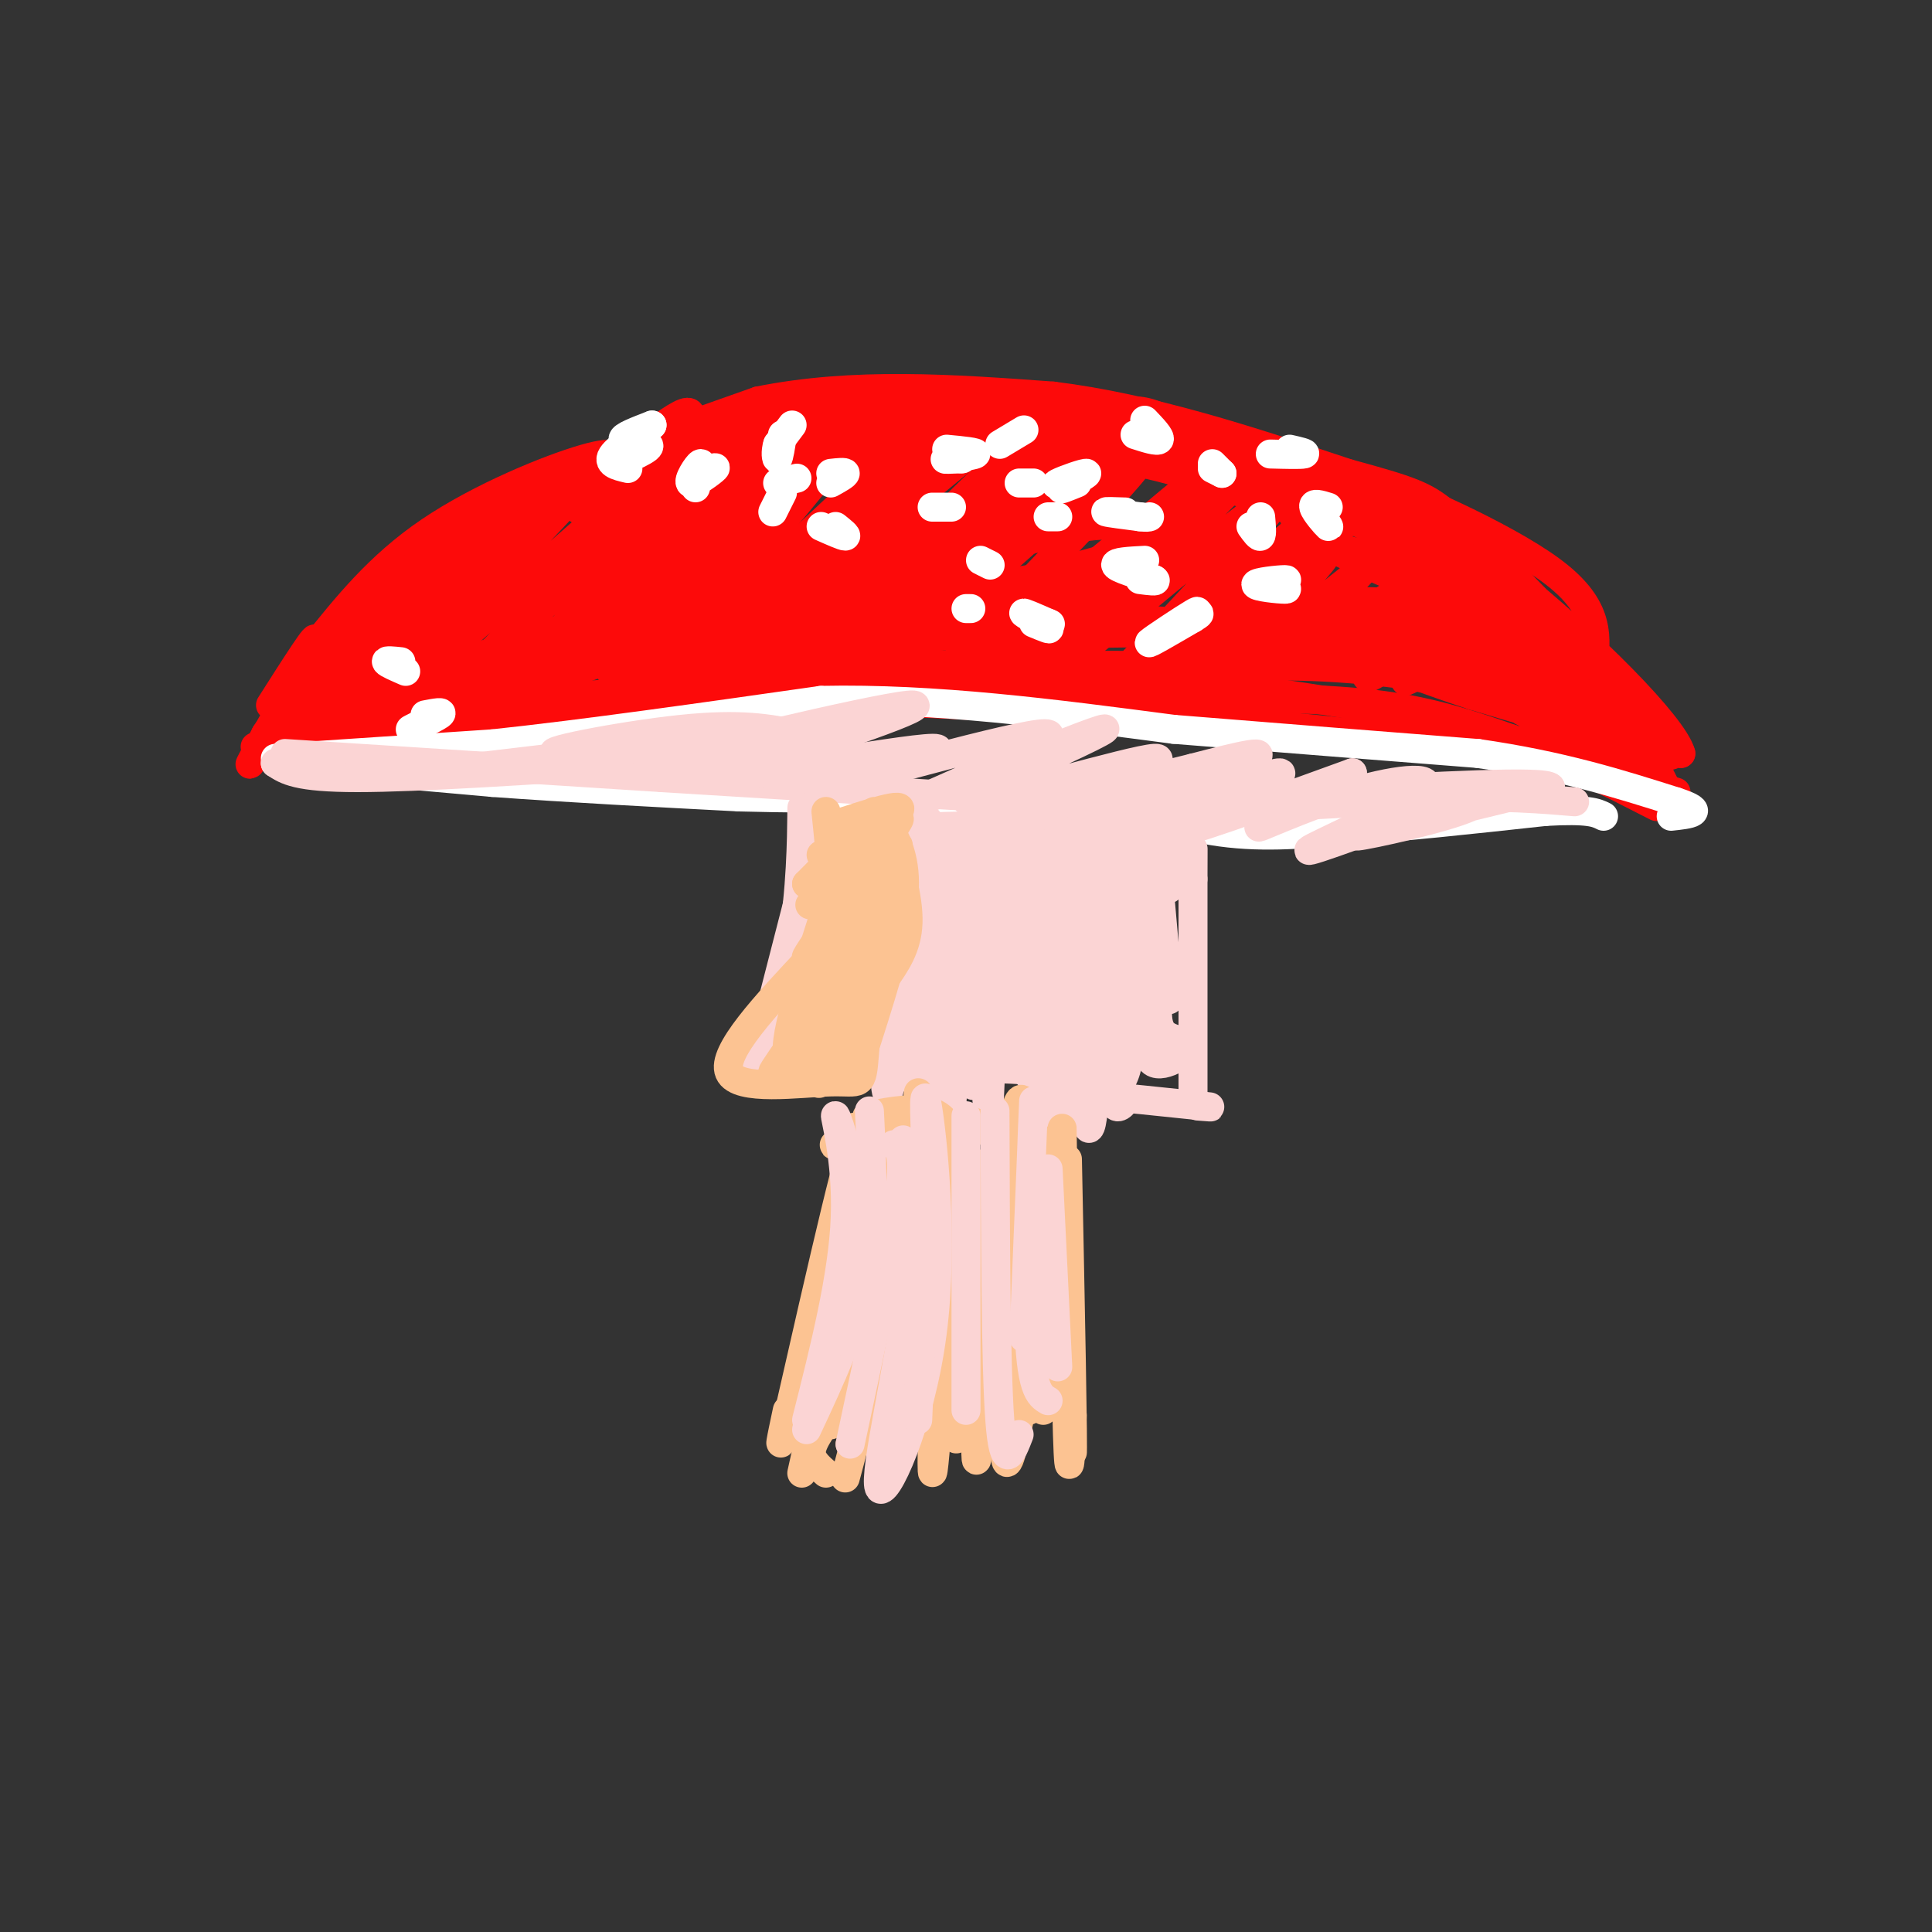 <svg viewBox='0 0 400 400' version='1.1' xmlns='http://www.w3.org/2000/svg' xmlns:xlink='http://www.w3.org/1999/xlink'><rect x="0" y="0" width="400" height="400" fill="#333333" stroke="none"/><g fill='none' stroke='#FD0A0A' stroke-width='6' stroke-linecap='round' stroke-linejoin='round'><path d='M56,146c5.178,-8.133 10.356,-16.267 9,-13c-1.356,3.267 -9.244,17.933 -12,23c-2.756,5.067 -0.378,0.533 2,-4'/><path d='M55,152c4.844,-7.333 15.956,-23.667 22,-31c6.044,-7.333 7.022,-5.667 8,-4'/><path d='M65,134c6.742,-8.439 13.483,-16.877 24,-24c10.517,-7.123 24.809,-12.930 32,-15c7.191,-2.070 7.282,-0.404 2,2c-5.282,2.404 -15.938,5.544 -23,9c-7.062,3.456 -10.531,7.228 -14,11'/><path d='M86,117c-2.536,2.940 -1.875,4.792 -1,3c0.875,-1.792 1.964,-7.226 14,-14c12.036,-6.774 35.018,-14.887 58,-23'/><path d='M157,83c19.833,-4.000 40.417,-2.500 61,-1'/><path d='M218,82c20.333,2.500 40.667,9.250 61,16'/><path d='M279,98c13.222,3.600 15.778,4.600 20,8c4.222,3.400 10.111,9.200 16,15'/><path d='M315,121c7.022,7.133 16.578,17.467 21,24c4.422,6.533 3.711,9.267 3,12'/><path d='M339,157c2.378,4.578 6.822,10.022 7,9c0.178,-1.022 -3.911,-8.511 -8,-16'/><path d='M338,150c-6.333,-5.333 -18.167,-10.667 -30,-16'/><path d='M56,156c16.667,-3.833 33.333,-7.667 49,-10c15.667,-2.333 30.333,-3.167 45,-4'/><path d='M150,142c22.167,-0.333 55.083,0.833 88,2'/><path d='M238,144c23.156,0.444 37.044,0.556 48,2c10.956,1.444 18.978,4.222 27,7'/><path d='M313,153c9.500,3.500 19.750,8.750 30,14'/><path d='M347,166c0.000,0.000 -51.000,-17.000 -51,-17'/><path d='M296,149c-24.733,-5.222 -61.067,-9.778 -85,-11c-23.933,-1.222 -35.467,0.889 -47,3'/><path d='M164,141c-23.333,2.333 -58.167,6.667 -93,11'/><path d='M71,152c-20.200,2.556 -24.200,3.444 -9,2c15.200,-1.444 49.600,-5.222 84,-9'/><path d='M146,145c31.000,-0.833 66.500,1.583 102,4'/><path d='M248,149c27.667,1.833 45.833,4.417 64,7'/><path d='M312,156c16.500,2.500 25.750,5.250 35,8'/><path d='M78,137c2.072,-4.647 4.144,-9.293 1,-6c-3.144,3.293 -11.503,14.526 -11,13c0.503,-1.526 9.867,-15.811 11,-19c1.133,-3.189 -5.964,4.718 -10,12c-4.036,7.282 -5.010,13.938 -3,13c2.010,-0.938 7.005,-9.469 12,-18'/><path d='M78,132c5.012,-7.583 11.543,-17.539 5,-11c-6.543,6.539 -26.160,29.573 -22,28c4.160,-1.573 32.095,-27.753 42,-38c9.905,-10.247 1.779,-4.561 -7,4c-8.779,8.561 -18.210,19.997 -14,17c4.210,-2.997 22.060,-20.428 26,-24c3.940,-3.572 -6.030,6.714 -16,17'/><path d='M92,125c-8.102,8.622 -20.356,21.678 -10,12c10.356,-9.678 43.322,-42.089 40,-38c-3.322,4.089 -42.933,44.678 -41,45c1.933,0.322 45.409,-39.622 55,-47c9.591,-7.378 -14.705,17.811 -39,43'/><path d='M97,140c8.573,-7.531 49.504,-47.858 49,-45c-0.504,2.858 -42.444,48.900 -41,49c1.444,0.100 46.274,-45.742 51,-49c4.726,-3.258 -30.650,36.069 -40,47c-9.350,10.931 7.325,-6.535 24,-24'/><path d='M140,118c11.851,-12.510 29.479,-31.784 24,-24c-5.479,7.784 -34.065,42.627 -36,46c-1.935,3.373 22.780,-24.723 37,-40c14.220,-15.277 17.946,-17.734 6,-3c-11.946,14.734 -39.562,46.659 -34,43c5.562,-3.659 44.304,-42.903 51,-48c6.696,-5.097 -18.652,23.951 -44,53'/><path d='M144,145c7.202,-6.449 47.206,-49.071 48,-48c0.794,1.071 -37.622,45.833 -35,46c2.622,0.167 46.283,-44.263 50,-47c3.717,-2.737 -32.509,36.218 -37,43c-4.491,6.782 22.755,-18.609 50,-44'/><path d='M220,95c11.277,-10.277 14.469,-13.969 3,-1c-11.469,12.969 -37.599,42.598 -43,49c-5.401,6.402 9.926,-10.423 27,-26c17.074,-15.577 35.896,-29.907 28,-20c-7.896,9.907 -42.511,44.052 -42,46c0.511,1.948 36.146,-28.301 49,-39c12.854,-10.699 2.927,-1.850 -7,7'/><path d='M235,111c-9.890,10.592 -31.115,33.570 -29,33c2.115,-0.570 27.570,-24.690 42,-38c14.430,-13.310 17.836,-15.810 5,-3c-12.836,12.810 -41.915,40.928 -37,38c4.915,-2.928 43.823,-36.904 48,-38c4.177,-1.096 -26.378,30.687 -37,42c-10.622,11.313 -1.311,2.157 8,-7'/><path d='M235,138c7.826,-6.678 23.392,-19.871 33,-28c9.608,-8.129 13.257,-11.192 3,-1c-10.257,10.192 -34.419,33.639 -32,33c2.419,-0.639 31.421,-25.364 35,-27c3.579,-1.636 -18.263,19.818 -21,24c-2.737,4.182 13.632,-8.909 30,-22'/><path d='M283,117c-1.368,2.504 -19.786,19.765 -16,19c3.786,-0.765 29.778,-19.556 33,-19c3.222,0.556 -16.325,20.457 -17,23c-0.675,2.543 17.521,-12.274 22,-15c4.479,-2.726 -4.761,6.637 -14,16'/><path d='M291,141c2.963,-0.841 17.371,-10.944 20,-11c2.629,-0.056 -6.522,9.933 -7,12c-0.478,2.067 7.718,-3.790 10,-4c2.282,-0.210 -1.348,5.226 0,8c1.348,2.774 7.674,2.887 14,3'/><path d='M328,149c3.167,1.000 4.083,2.000 5,3'/><path d='M338,153c-9.538,-8.117 -19.077,-16.234 -34,-20c-14.923,-3.766 -35.231,-3.180 -41,-4c-5.769,-0.820 3.000,-3.044 12,-4c9.000,-0.956 18.231,-0.642 29,4c10.769,4.642 23.077,13.612 28,18c4.923,4.388 2.462,4.194 0,4'/><path d='M332,151c-9.446,-2.907 -33.062,-12.174 -53,-15c-19.938,-2.826 -36.199,0.790 -32,1c4.199,0.210 28.857,-2.985 41,-4c12.143,-1.015 11.769,0.150 18,4c6.231,3.850 19.066,10.386 20,12c0.934,1.614 -10.033,-1.693 -21,-5'/><path d='M305,144c-9.676,-3.147 -23.364,-8.515 -31,-11c-7.636,-2.485 -9.218,-2.086 -19,0c-9.782,2.086 -27.762,5.860 -24,6c3.762,0.140 29.266,-3.354 50,-2c20.734,1.354 36.698,7.557 35,8c-1.698,0.443 -21.056,-4.873 -33,-7c-11.944,-2.127 -16.472,-1.063 -21,0'/><path d='M262,138c2.004,-0.159 17.515,-0.556 37,3c19.485,3.556 42.944,11.067 47,14c4.056,2.933 -11.293,1.290 -20,-1c-8.707,-2.290 -10.774,-5.226 -6,-5c4.774,0.226 16.387,3.613 28,7'/><path d='M348,156c-1.506,-5.708 -19.270,-23.478 -35,-36c-15.730,-12.522 -29.427,-19.794 -26,-19c3.427,0.794 23.979,9.656 34,17c10.021,7.344 9.510,13.172 9,19'/><path d='M330,137c-1.196,-0.274 -8.685,-10.457 -21,-19c-12.315,-8.543 -29.456,-15.444 -29,-15c0.456,0.444 18.507,8.235 30,17c11.493,8.765 16.426,18.504 16,20c-0.426,1.496 -6.213,-5.252 -12,-12'/><path d='M314,128c-8.255,-7.863 -22.893,-21.520 -31,-27c-8.107,-5.480 -9.683,-2.782 -12,-1c-2.317,1.782 -5.377,2.650 0,4c5.377,1.350 19.189,3.184 29,9c9.811,5.816 15.621,15.614 14,16c-1.621,0.386 -10.672,-8.639 -18,-14c-7.328,-5.361 -12.935,-7.059 -18,-8c-5.065,-0.941 -9.590,-1.126 -10,0c-0.410,1.126 3.295,3.563 7,6'/><path d='M275,113c11.429,5.432 36.502,16.014 34,15c-2.502,-1.014 -32.578,-13.622 -34,-15c-1.422,-1.378 25.809,8.475 29,7c3.191,-1.475 -17.660,-14.279 -21,-16c-3.340,-1.721 10.830,7.639 25,17'/><path d='M308,121c9.341,6.195 20.193,13.184 7,6c-13.193,-7.184 -50.430,-28.541 -67,-37c-16.570,-8.459 -12.472,-4.019 -21,-1c-8.528,3.019 -29.683,4.618 -23,5c6.683,0.382 41.204,-0.454 59,1c17.796,1.454 18.868,5.199 19,8c0.132,2.801 -0.677,4.657 -2,5c-1.323,0.343 -3.162,-0.829 -5,-2'/><path d='M275,106c-5.297,-3.463 -16.039,-11.119 -32,-15c-15.961,-3.881 -37.141,-3.985 -47,-3c-9.859,0.985 -8.399,3.060 3,4c11.399,0.940 32.736,0.747 48,4c15.264,3.253 24.456,9.953 22,10c-2.456,0.047 -16.559,-6.558 -32,-10c-15.441,-3.442 -32.221,-3.721 -49,-4'/><path d='M188,92c8.812,0.360 55.342,3.259 69,3c13.658,-0.259 -5.556,-3.678 -24,-6c-18.444,-2.322 -36.120,-3.548 -54,-1c-17.880,2.548 -35.966,8.871 -32,9c3.966,0.129 29.983,-5.935 56,-12'/><path d='M203,85c2.094,-1.881 -20.671,-0.583 -35,2c-14.329,2.583 -20.221,6.452 -24,9c-3.779,2.548 -5.446,3.776 4,1c9.446,-2.776 30.005,-9.555 36,-13c5.995,-3.445 -2.573,-3.556 -12,-2c-9.427,1.556 -19.714,4.778 -30,8'/><path d='M142,90c2.042,0.077 22.146,-3.730 25,-5c2.854,-1.270 -11.541,-0.001 -23,4c-11.459,4.001 -19.982,10.735 -23,14c-3.018,3.265 -0.531,3.061 3,2c3.531,-1.061 8.104,-2.978 12,-7c3.896,-4.022 7.113,-10.149 7,-12c-0.113,-1.851 -3.557,0.575 -7,3'/><path d='M136,89c-7.872,4.964 -24.053,15.874 -34,25c-9.947,9.126 -13.660,16.467 -6,14c7.660,-2.467 26.692,-14.744 28,-16c1.308,-1.256 -15.109,8.508 -28,17c-12.891,8.492 -22.254,15.712 -16,15c6.254,-0.712 28.127,-9.356 50,-18'/><path d='M130,126c-7.684,2.099 -51.895,16.346 -59,21c-7.105,4.654 22.895,-0.285 42,-6c19.105,-5.715 27.316,-12.204 26,-13c-1.316,-0.796 -12.158,4.102 -23,9'/><path d='M116,137c-9.288,3.587 -21.008,8.053 -18,6c3.008,-2.053 20.742,-10.625 39,-14c18.258,-3.375 37.038,-1.554 59,-4c21.962,-2.446 47.105,-9.158 30,-7c-17.105,2.158 -76.459,13.188 -94,18c-17.541,4.812 6.729,3.406 31,2'/><path d='M163,138c25.421,0.102 73.474,-0.643 79,0c5.526,0.643 -31.474,2.673 -59,2c-27.526,-0.673 -45.579,-4.049 -35,-6c10.579,-1.951 49.789,-2.475 89,-3'/><path d='M237,131c14.140,-1.498 4.990,-3.742 -17,-2c-21.990,1.742 -56.820,7.472 -50,4c6.820,-3.472 55.289,-16.146 72,-21c16.711,-4.854 1.665,-1.889 -5,-2c-6.665,-0.111 -4.948,-3.299 -21,1c-16.052,4.299 -49.872,16.085 -56,17c-6.128,0.915 15.436,-9.043 37,-19'/><path d='M197,109c9.435,-4.826 14.522,-7.393 17,-10c2.478,-2.607 2.346,-5.256 -13,4c-15.346,9.256 -45.905,30.417 -41,25c4.905,-5.417 45.273,-37.411 45,-38c-0.273,-0.589 -41.189,30.226 -45,32c-3.811,1.774 29.483,-25.493 38,-33c8.517,-7.507 -7.741,4.747 -24,17'/><path d='M174,106c-7.290,5.603 -13.514,11.112 -7,5c6.514,-6.112 25.767,-23.844 23,-24c-2.767,-0.156 -27.553,17.266 -30,18c-2.447,0.734 17.444,-15.219 22,-19c4.556,-3.781 -6.222,4.609 -17,13'/></g>
<g fill='none' stroke='#FFFFFF' stroke-width='6' stroke-linecap='round' stroke-linejoin='round'><path d='M233,106c-2.250,-0.083 -4.500,-0.167 -4,0c0.500,0.167 3.750,0.583 7,1'/><path d='M236,107c1.500,0.167 1.750,0.083 2,0'/><path d='M222,100c-2.113,0.321 -4.226,0.643 -3,0c1.226,-0.643 5.792,-2.250 6,-2c0.208,0.250 -3.940,2.357 -5,3c-1.060,0.643 0.970,-0.179 3,-1'/><path d='M217,107c0.000,0.000 2.000,0.000 2,0'/><path d='M196,93c3.267,0.311 6.533,0.622 6,1c-0.533,0.378 -4.867,0.822 -6,1c-1.133,0.178 0.933,0.089 3,0'/><path d='M199,95c0.500,0.000 0.250,0.000 0,0'/><path d='M196,105c-1.583,0.000 -3.167,0.000 -3,0c0.167,0.000 2.083,0.000 4,0'/><path d='M211,100c0.000,0.000 3.000,0.000 3,0'/><path d='M212,89c0.000,0.000 -5.000,3.000 -5,3'/><path d='M170,109c2.250,1.000 4.500,2.000 5,2c0.500,0.000 -0.750,-1.000 -2,-2'/><path d='M172,98c1.500,-0.167 3.000,-0.333 3,0c0.000,0.333 -1.500,1.167 -3,2'/><path d='M164,88c0.000,0.000 -3.000,4.000 -3,4'/><path d='M161,92c-0.511,1.511 -0.289,3.289 0,3c0.289,-0.289 0.644,-2.644 1,-5'/><path d='M160,106c0.000,0.000 2.000,-4.000 2,-4'/><path d='M161,100c0.000,0.000 4.000,-1.000 4,-1'/><path d='M144,101c0.821,-2.667 1.643,-5.333 1,-5c-0.643,0.333 -2.750,3.667 -2,4c0.750,0.333 4.357,-2.333 5,-3c0.643,-0.667 -1.679,0.667 -4,2'/><path d='M144,99c-0.833,0.500 -0.917,0.750 -1,1'/><path d='M132,94c1.533,-0.800 3.067,-1.600 2,-2c-1.067,-0.400 -4.733,-0.400 -5,-1c-0.267,-0.600 2.867,-1.800 6,-3'/><path d='M135,88c-0.978,0.733 -6.422,4.067 -8,6c-1.578,1.933 0.711,2.467 3,3'/><path d='M214,129c1.933,0.800 3.867,1.600 3,1c-0.867,-0.600 -4.533,-2.600 -5,-3c-0.467,-0.400 2.267,0.800 5,2'/><path d='M217,129c0.833,0.333 0.417,0.167 0,0'/><path d='M203,116c0.000,0.000 2.000,1.000 2,1'/><path d='M200,126c0.000,0.000 1.000,0.000 1,0'/><path d='M237,116c-3.167,0.167 -6.333,0.333 -6,1c0.333,0.667 4.167,1.833 8,3'/><path d='M239,120c0.833,0.500 -1.083,0.250 -3,0'/><path d='M261,107c0.167,1.833 0.333,3.667 0,4c-0.333,0.333 -1.167,-0.833 -2,-2'/><path d='M253,98c0.000,0.000 -2.000,-1.000 -2,-1'/><path d='M253,98c0.000,0.000 -2.000,-2.000 -2,-2'/><path d='M235,90c2.333,0.750 4.667,1.500 5,1c0.333,-0.500 -1.333,-2.250 -3,-4'/><path d='M88,148c2.067,-0.400 4.133,-0.800 3,0c-1.133,0.800 -5.467,2.800 -6,3c-0.533,0.200 2.733,-1.400 6,-3'/><path d='M83,137c-1.583,-0.167 -3.167,-0.333 -3,0c0.167,0.333 2.083,1.167 4,2'/><path d='M57,158c0.000,0.000 45.000,4.000 45,4'/><path d='M102,162c16.000,1.167 33.500,2.083 51,3'/><path d='M153,165c18.833,0.500 40.417,0.250 62,0'/><path d='M215,165c16.444,1.556 26.556,5.444 36,7c9.444,1.556 18.222,0.778 27,0'/><path d='M278,172c11.500,-0.667 26.750,-2.333 42,-4'/><path d='M320,168c9.000,-0.500 10.500,0.250 12,1'/><path d='M57,157c0.000,0.000 45.000,-3.000 45,-3'/><path d='M102,154c18.833,-2.000 43.417,-5.500 68,-9'/><path d='M170,145c23.500,-0.500 48.250,2.750 73,6'/><path d='M243,151c22.667,1.833 42.833,3.417 63,5'/><path d='M306,156c17.333,2.500 29.167,6.250 41,10'/><path d='M347,166c6.667,2.167 2.833,2.583 -1,3'/></g>
<g fill='none' stroke='#FBD4D4' stroke-width='6' stroke-linecap='round' stroke-linejoin='round'><path d='M59,156c0.000,0.000 78.000,5.000 78,5'/><path d='M137,161c29.333,1.833 63.667,3.917 98,6'/><path d='M235,167c26.667,0.667 44.333,-0.667 62,-2'/><path d='M297,165c15.167,-0.167 22.083,0.417 29,1'/><path d='M57,158c2.250,1.500 4.500,3.000 17,3c12.500,0.000 35.250,-1.500 58,-3'/><path d='M97,159c30.060,-3.565 60.119,-7.131 59,-7c-1.119,0.131 -33.417,3.958 -40,4c-6.583,0.042 12.548,-3.702 25,-5c12.452,-1.298 18.226,-0.149 24,1'/><path d='M165,152c8.150,-0.448 16.525,-2.069 6,0c-10.525,2.069 -39.949,7.826 -35,6c4.949,-1.826 44.271,-11.236 52,-12c7.729,-0.764 -16.136,7.118 -40,15'/><path d='M148,161c6.644,0.177 43.255,-6.880 46,-6c2.745,0.880 -28.376,9.699 -26,9c2.376,-0.699 38.250,-10.914 47,-12c8.750,-1.086 -9.625,6.957 -28,15'/><path d='M187,167c2.414,-0.377 22.448,-8.821 33,-13c10.552,-4.179 11.623,-4.095 3,0c-8.623,4.095 -26.940,12.199 -22,12c4.940,-0.199 33.139,-8.703 38,-9c4.861,-0.297 -13.614,7.612 -23,11c-9.386,3.388 -9.682,2.254 -3,0c6.682,-2.254 20.341,-5.627 34,-9'/><path d='M247,159c9.909,-2.571 17.680,-4.498 11,-1c-6.680,3.498 -27.811,12.422 -25,12c2.811,-0.422 29.565,-10.191 32,-10c2.435,0.191 -19.447,10.340 -21,12c-1.553,1.660 17.224,-5.170 36,-12'/><path d='M280,160c0.465,0.999 -16.373,9.497 -19,11c-2.627,1.503 8.956,-3.989 19,-7c10.044,-3.011 18.550,-3.541 14,0c-4.550,3.541 -22.157,11.155 -23,12c-0.843,0.845 15.079,-5.077 31,-11'/><path d='M302,165c6.524,-1.440 7.333,0.458 0,3c-7.333,2.542 -22.810,5.726 -21,5c1.810,-0.726 20.905,-5.363 40,-10'/><path d='M321,163c-1.000,-1.500 -23.500,-0.250 -46,1'/><path d='M166,172c0.022,-3.533 0.044,-7.067 0,-3c-0.044,4.067 -0.156,15.733 -2,26c-1.844,10.267 -5.422,19.133 -9,28'/><path d='M168,176c0.000,0.000 -9.000,35.000 -9,35'/><path d='M159,216c0.917,3.333 1.833,6.667 8,7c6.167,0.333 17.583,-2.333 29,-5'/><path d='M172,223c3.833,0.167 7.667,0.333 11,-4c3.333,-4.333 6.167,-13.167 9,-22'/><path d='M189,176c0.044,-4.422 0.089,-8.844 1,-3c0.911,5.844 2.689,21.956 2,32c-0.689,10.044 -3.844,14.022 -7,18'/><path d='M193,178c1.881,4.417 3.762,8.833 1,17c-2.762,8.167 -10.167,20.083 -10,25c0.167,4.917 7.905,2.833 16,1c8.095,-1.833 16.548,-3.417 25,-5'/><path d='M191,221c12.702,0.107 25.405,0.214 32,2c6.595,1.786 7.083,5.250 8,6c0.917,0.750 2.262,-1.214 2,-2c-0.262,-0.786 -2.131,-0.393 -4,0'/><path d='M221,223c-1.619,-0.006 -3.238,-0.012 -3,2c0.238,2.012 2.333,6.042 5,2c2.667,-4.042 5.905,-16.155 7,-24c1.095,-7.845 0.048,-11.423 -1,-15'/><path d='M229,181c1.452,4.071 2.905,8.143 4,16c1.095,7.857 1.833,19.500 0,25c-1.833,5.500 -6.238,4.857 -4,5c2.238,0.143 11.119,1.071 20,2'/><path d='M249,229c3.167,0.333 1.083,0.167 -1,0'/><path d='M247,228c0.000,0.000 0.000,-46.000 0,-46'/><path d='M247,182c0.012,-8.250 0.042,-5.875 0,-6c-0.042,-0.125 -0.155,-2.750 -8,-4c-7.845,-1.250 -23.423,-1.125 -39,-1'/><path d='M200,171c-11.833,0.167 -21.917,1.083 -32,2'/><path d='M171,170c0.000,0.000 -2.000,36.000 -2,36'/><path d='M169,184c0.000,0.000 -6.000,39.000 -6,39'/><path d='M169,203c0.000,0.000 -3.000,20.000 -3,20'/><path d='M177,171c-4.713,8.502 -9.426,17.003 -7,15c2.426,-2.003 11.993,-14.512 12,-13c0.007,1.512 -9.544,17.044 -10,18c-0.456,0.956 8.185,-12.666 12,-18c3.815,-5.334 2.804,-2.381 0,3c-2.804,5.381 -7.402,13.191 -12,21'/><path d='M172,197c4.549,-5.459 21.921,-29.606 20,-27c-1.921,2.606 -23.133,31.967 -22,32c1.133,0.033 24.613,-29.260 26,-30c1.387,-0.740 -19.318,27.074 -24,34c-4.682,6.926 6.659,-7.037 18,-21'/><path d='M190,185c5.448,-6.591 10.069,-12.570 6,-7c-4.069,5.570 -16.828,22.689 -24,33c-7.172,10.311 -8.757,13.815 0,3c8.757,-10.815 27.858,-35.950 26,-33c-1.858,2.950 -24.674,33.986 -28,40c-3.326,6.014 12.837,-12.993 29,-32'/><path d='M199,189c-2.858,3.949 -24.503,29.821 -25,32c-0.497,2.179 20.156,-19.333 23,-21c2.844,-1.667 -12.119,16.513 -14,19c-1.881,2.487 9.320,-10.718 13,-14c3.680,-3.282 -0.160,3.359 -4,10'/><path d='M192,215c1.667,-0.833 7.833,-7.917 14,-15'/><path d='M199,173c-2.927,4.673 -5.855,9.346 -4,8c1.855,-1.346 8.491,-8.712 12,-12c3.509,-3.288 3.889,-2.500 1,3c-2.889,5.500 -9.047,15.712 -8,15c1.047,-0.712 9.299,-12.346 11,-14c1.701,-1.654 -3.150,6.673 -8,15'/><path d='M203,188c-3.205,5.635 -7.217,12.223 -3,8c4.217,-4.223 16.662,-19.255 19,-23c2.338,-3.745 -5.432,3.798 -12,15c-6.568,11.202 -11.936,26.065 -7,19c4.936,-7.065 20.175,-36.056 20,-35c-0.175,1.056 -15.764,32.159 -21,43c-5.236,10.841 -0.118,1.421 5,-8'/><path d='M204,207c7.698,-11.410 24.444,-35.936 22,-30c-2.444,5.936 -24.078,42.333 -23,41c1.078,-1.333 24.867,-40.397 26,-42c1.133,-1.603 -20.391,34.256 -26,45c-5.609,10.744 4.695,-3.628 15,-18'/><path d='M218,203c7.674,-11.909 19.357,-32.680 16,-25c-3.357,7.680 -21.756,43.811 -21,44c0.756,0.189 20.665,-35.565 22,-38c1.335,-2.435 -15.904,28.447 -19,36c-3.096,7.553 7.952,-8.224 19,-24'/><path d='M235,196c4.621,-7.128 6.675,-12.947 1,-3c-5.675,9.947 -19.079,35.660 -18,34c1.079,-1.660 16.640,-30.692 18,-31c1.360,-0.308 -11.480,28.109 -12,31c-0.520,2.891 11.280,-19.746 15,-26c3.720,-6.254 -0.640,3.873 -5,14'/><path d='M234,215c-1.995,5.151 -4.483,11.029 -3,8c1.483,-3.029 6.936,-14.966 8,-16c1.064,-1.034 -2.261,8.836 -1,12c1.261,3.164 7.109,-0.379 8,-2c0.891,-1.621 -3.174,-1.320 -5,-3c-1.826,-1.680 -1.413,-5.340 -1,-9'/><path d='M240,205c-0.511,-9.222 -1.289,-27.778 -1,-29c0.289,-1.222 1.644,14.889 3,31'/><path d='M242,184c1.229,-7.241 2.459,-14.483 -1,-6c-3.459,8.483 -11.606,32.690 -13,39c-1.394,6.310 3.967,-5.278 6,-19c2.033,-13.722 0.740,-29.579 -1,-22c-1.740,7.579 -3.926,38.594 -5,46c-1.074,7.406 -1.037,-8.797 -1,-25'/><path d='M227,197c-0.475,-12.236 -1.163,-30.325 -1,-27c0.163,3.325 1.176,28.065 1,45c-0.176,16.935 -1.542,26.065 -3,11c-1.458,-15.065 -3.008,-54.325 -4,-54c-0.992,0.325 -1.426,40.236 -2,54c-0.574,13.764 -1.287,1.382 -2,-11'/><path d='M216,215c-1.006,-15.063 -2.521,-47.222 -3,-43c-0.479,4.222 0.079,44.825 0,50c-0.079,5.175 -0.794,-25.077 -2,-42c-1.206,-16.923 -2.902,-20.518 -4,-8c-1.098,12.518 -1.600,41.148 -2,52c-0.400,10.852 -0.700,3.926 -1,-3'/><path d='M204,221c-0.882,-15.762 -2.587,-53.668 -4,-48c-1.413,5.668 -2.534,54.911 -3,56c-0.466,1.089 -0.276,-45.974 -1,-55c-0.724,-9.026 -2.362,19.987 -4,49'/><path d='M192,223c-0.729,-7.406 -0.552,-50.421 -2,-49c-1.448,1.421 -4.522,47.278 -6,52c-1.478,4.722 -1.359,-31.690 -1,-42c0.359,-10.310 0.960,5.483 0,16c-0.960,10.517 -3.480,15.759 -6,21'/><path d='M177,221c-0.321,-7.488 1.875,-36.708 3,-44c1.125,-7.292 1.179,7.345 0,18c-1.179,10.655 -3.589,17.327 -6,24'/></g>
<g fill='none' stroke='#FCC392' stroke-width='6' stroke-linecap='round' stroke-linejoin='round'><path d='M184,172c2.083,6.917 4.167,13.833 4,19c-0.167,5.167 -2.583,8.583 -5,12'/><path d='M184,171c2.000,3.917 4.000,7.833 3,16c-1.000,8.167 -5.000,20.583 -9,33'/><path d='M184,192c-1.250,9.833 -2.500,19.667 -6,24c-3.500,4.333 -9.250,3.167 -15,2'/><path d='M163,218c-0.511,-5.867 5.711,-21.533 8,-30c2.289,-8.467 0.644,-9.733 -1,-11'/><path d='M171,168c1.000,9.667 2.000,19.333 1,28c-1.000,8.667 -4.000,16.333 -7,24'/><path d='M172,171c7.994,-2.643 15.988,-5.286 14,-3c-1.988,2.286 -13.958,9.500 -15,9c-1.042,-0.500 8.845,-8.714 10,-9c1.155,-0.286 -6.423,7.357 -14,15'/><path d='M167,183c3.226,-2.226 18.292,-15.292 19,-15c0.708,0.292 -12.940,13.940 -17,18c-4.060,4.060 1.470,-1.470 7,-7'/><path d='M178,172c-4.839,8.758 -9.678,17.515 -6,14c3.678,-3.515 15.872,-19.303 14,-16c-1.872,3.303 -17.812,25.697 -19,28c-1.188,2.303 12.375,-15.485 17,-21c4.625,-5.515 0.313,1.242 -4,8'/><path d='M180,185c-4.394,7.087 -13.379,20.805 -13,21c0.379,0.195 10.124,-13.133 15,-19c4.876,-5.867 4.884,-4.274 -2,6c-6.884,10.274 -20.661,29.228 -20,29c0.661,-0.228 15.760,-19.636 19,-23c3.240,-3.364 -5.380,9.318 -14,22'/><path d='M165,221c0.726,-1.381 9.542,-15.833 11,-16c1.458,-0.167 -4.440,13.952 -6,18c-1.560,4.048 1.220,-1.976 4,-8'/><path d='M184,198c0.000,0.000 1.000,-11.000 1,-11'/><path d='M181,171c1.178,9.622 2.356,19.244 2,27c-0.356,7.756 -2.244,13.644 -4,17c-1.756,3.356 -3.378,4.178 -5,5'/><path d='M182,178c-1.202,16.310 -2.405,32.619 -3,40c-0.595,7.381 -0.583,5.833 -7,6c-6.417,0.167 -19.262,2.048 -21,-2c-1.738,-4.048 7.631,-14.024 17,-24'/><path d='M168,198c3.500,-8.333 3.750,-17.167 4,-26'/><path d='M178,237c0.000,0.000 -6.000,58.000 -6,58'/><path d='M177,247c-0.230,-7.968 -0.459,-15.936 0,-13c0.459,2.936 1.608,16.777 -1,32c-2.608,15.223 -8.971,31.829 -9,33c-0.029,1.171 6.278,-13.094 9,-24c2.722,-10.906 1.861,-18.453 1,-26'/><path d='M177,249c-0.476,-6.571 -2.167,-10.000 -2,-10c0.167,-0.000 2.190,3.429 1,15c-1.190,11.571 -5.595,31.286 -10,51'/><path d='M170,296c-1.083,1.750 -2.167,3.500 -2,5c0.167,1.500 1.583,2.750 3,4'/><path d='M176,299c1.556,-1.178 3.111,-2.356 4,-10c0.889,-7.644 1.111,-21.756 0,-29c-1.111,-7.244 -3.556,-7.622 -6,-8'/><path d='M176,246c0.911,-4.000 1.822,-8.000 3,-3c1.178,5.000 2.622,19.000 2,31c-0.622,12.000 -3.311,22.000 -6,32'/><path d='M184,233c2.244,12.311 4.489,24.622 4,37c-0.489,12.378 -3.711,24.822 -5,29c-1.289,4.178 -0.644,0.089 0,-4'/><path d='M186,271c2.356,-25.911 4.711,-51.822 4,-43c-0.711,8.822 -4.489,52.378 -6,69c-1.511,16.622 -0.756,6.311 0,-4'/><path d='M192,234c0.000,0.000 -3.000,63.000 -3,63'/><path d='M195,237c-0.917,26.583 -1.833,53.167 -2,63c-0.167,9.833 0.417,2.917 1,-4'/><path d='M203,234c-1.578,-2.356 -3.156,-4.711 -4,8c-0.844,12.711 -0.956,40.489 -1,51c-0.044,10.511 -0.022,3.756 0,-3'/><path d='M203,241c-0.500,24.083 -1.000,48.167 -1,57c0.000,8.833 0.500,2.417 1,-4'/><path d='M211,241c-0.646,-0.132 -1.292,-0.265 -2,-2c-0.708,-1.735 -1.478,-5.073 -1,3c0.478,8.073 2.206,27.558 2,39c-0.206,11.442 -2.344,14.841 -3,15c-0.656,0.159 0.172,-2.920 1,-6'/><path d='M211,236c-1.500,26.167 -3.000,52.333 -3,62c0.000,9.667 1.500,2.833 3,-4'/><path d='M219,237c0.000,0.000 -3.000,55.000 -3,55'/><path d='M220,243c-0.089,-7.689 -0.178,-15.378 0,-3c0.178,12.378 0.622,44.822 1,57c0.378,12.178 0.689,4.089 1,-4'/><path d='M221,240c0.613,30.548 1.226,61.095 1,61c-0.226,-0.095 -1.292,-30.833 -3,-48c-1.708,-17.167 -4.060,-20.762 -5,-14c-0.940,6.762 -0.470,23.881 0,41'/><path d='M214,280c-0.167,8.833 -0.583,10.417 -1,12'/><path d='M210,244c-0.641,-7.650 -1.281,-15.300 -2,-5c-0.719,10.300 -1.516,38.549 0,45c1.516,6.451 5.345,-8.894 7,-18c1.655,-9.106 1.135,-11.971 0,-21c-1.135,-9.029 -2.884,-24.223 -5,-14c-2.116,10.223 -4.598,45.864 -5,58c-0.402,12.136 1.276,0.767 0,-11c-1.276,-11.767 -5.508,-23.934 -10,-31c-4.492,-7.066 -9.246,-9.033 -14,-11'/><path d='M181,236c-4.755,-1.121 -9.644,1.578 -8,1c1.644,-0.578 9.820,-4.433 15,-5c5.180,-0.567 7.364,2.154 8,2c0.636,-0.154 -0.275,-3.184 -4,-4c-3.725,-0.816 -10.263,0.583 -12,1c-1.737,0.417 1.328,-0.146 3,3c1.672,3.146 1.950,10.001 0,22c-1.950,11.999 -6.129,29.143 -7,30c-0.871,0.857 1.564,-14.571 4,-30'/><path d='M180,256c1.534,-13.049 3.370,-30.673 0,-17c-3.370,13.673 -11.946,58.643 -12,57c-0.054,-1.643 8.413,-49.898 9,-58c0.587,-8.102 -6.707,23.949 -14,56'/><path d='M163,294c-2.333,9.000 -1.167,3.500 0,-2'/><path d='M174,262c0.000,0.000 -2.000,20.000 -2,20'/></g>
<g fill='none' stroke='#FBD4D4' stroke-width='6' stroke-linecap='round' stroke-linejoin='round'><path d='M185,237c1.250,0.833 2.500,1.667 1,12c-1.500,10.333 -5.750,30.167 -10,50'/><path d='M180,230c0.583,11.500 1.167,23.000 -1,34c-2.167,11.000 -7.083,21.500 -12,32'/><path d='M169,286c3.940,-11.083 7.881,-22.167 8,-33c0.119,-10.833 -3.583,-21.417 -4,-22c-0.417,-0.583 2.452,8.833 2,21c-0.452,12.167 -4.226,27.083 -8,42'/><path d='M187,236c1.443,8.424 2.887,16.848 1,32c-1.887,15.152 -7.104,37.030 -6,40c1.104,2.970 8.528,-12.970 11,-32c2.472,-19.030 -0.008,-41.152 -1,-47c-0.992,-5.848 -0.496,4.576 0,15'/><path d='M192,244c-0.333,10.833 -1.167,30.417 -2,50'/><path d='M200,231c0.000,0.000 0.000,61.000 0,61'/><path d='M206,230c0.083,26.417 0.167,52.833 1,64c0.833,11.167 2.417,7.083 4,3'/><path d='M212,277c1.044,-25.311 2.089,-50.622 2,-49c-0.089,1.622 -1.311,30.178 -1,45c0.311,14.822 2.156,15.911 4,17'/><path d='M217,242c0.000,0.000 2.000,41.000 2,41'/></g>
<g fill='none' stroke='#FFFFFF' stroke-width='6' stroke-linecap='round' stroke-linejoin='round'><path d='M245,129c2.044,-1.622 4.089,-3.244 2,-2c-2.089,1.244 -8.311,5.356 -9,6c-0.689,0.644 4.156,-2.178 9,-5'/><path d='M247,128c1.667,-1.000 1.333,-1.000 1,-1'/><path d='M263,121c2.143,0.500 4.286,1.000 3,1c-1.286,0.000 -6.000,-0.500 -6,-1c0.000,-0.500 4.714,-1.000 6,-1c1.286,0.000 -0.857,0.500 -3,1'/><path d='M275,105c-1.644,-0.511 -3.289,-1.022 -3,0c0.289,1.022 2.511,3.578 3,4c0.489,0.422 -0.756,-1.289 -2,-3'/><path d='M267,93c1.833,0.417 3.667,0.833 3,1c-0.667,0.167 -3.833,0.083 -7,0'/></g>
</svg>